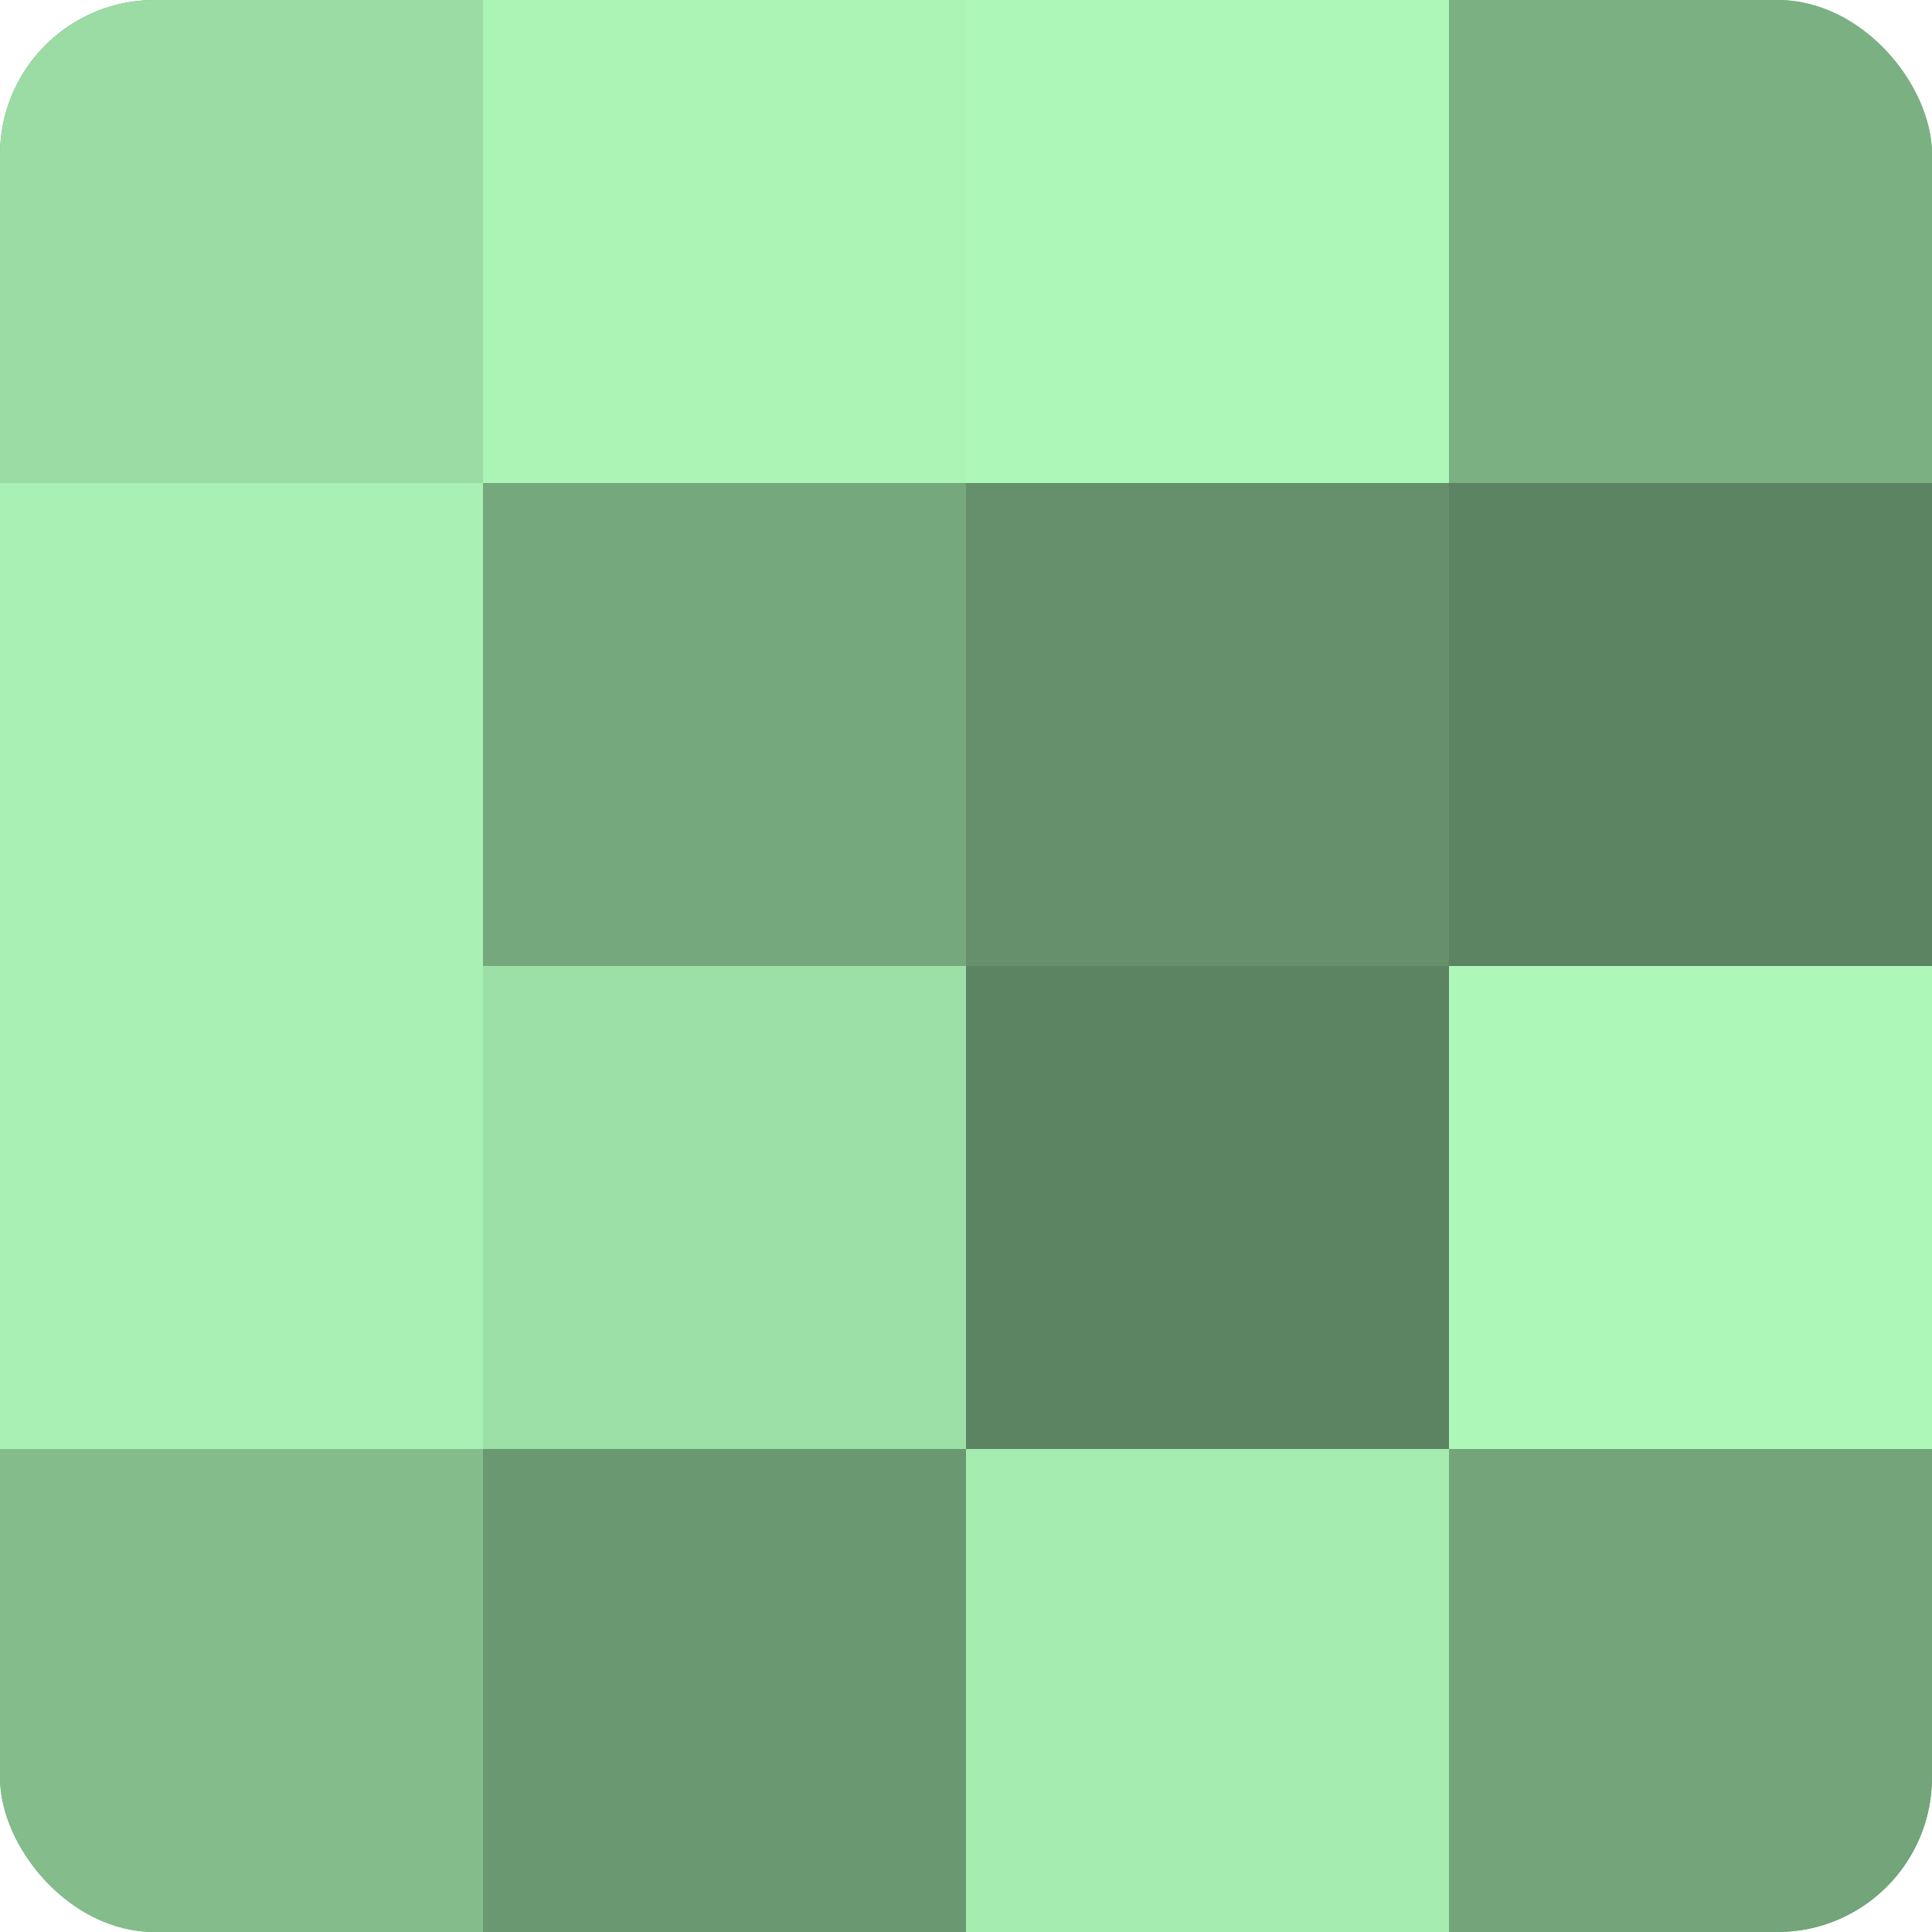 <?xml version="1.0" encoding="UTF-8"?>
<svg xmlns="http://www.w3.org/2000/svg" width="60" height="60" viewBox="0 0 100 100" preserveAspectRatio="xMidYMid meet"><defs><clipPath id="c" width="100" height="100"><rect width="100" height="100" rx="8" ry="8"/></clipPath></defs><g clip-path="url(#c)"><rect width="100" height="100" fill="#70a077"/><rect width="25" height="25" fill="#9adca4"/><rect y="25" width="25" height="25" fill="#a8f0b3"/><rect y="50" width="25" height="25" fill="#a8f0b3"/><rect y="75" width="25" height="25" fill="#84bc8c"/><rect x="25" width="25" height="25" fill="#abf4b6"/><rect x="25" y="25" width="25" height="25" fill="#76a87d"/><rect x="25" y="50" width="25" height="25" fill="#9de0a7"/><rect x="25" y="75" width="25" height="25" fill="#6a9871"/><rect x="50" width="25" height="25" fill="#adf8b9"/><rect x="50" y="25" width="25" height="25" fill="#65906b"/><rect x="50" y="50" width="25" height="25" fill="#5d8462"/><rect x="50" y="75" width="25" height="25" fill="#a5ecb0"/><rect x="75" width="25" height="25" fill="#7bb083"/><rect x="75" y="25" width="25" height="25" fill="#5d8462"/><rect x="75" y="50" width="25" height="25" fill="#adf8b9"/><rect x="75" y="75" width="25" height="25" fill="#73a47a"/></g></svg>
